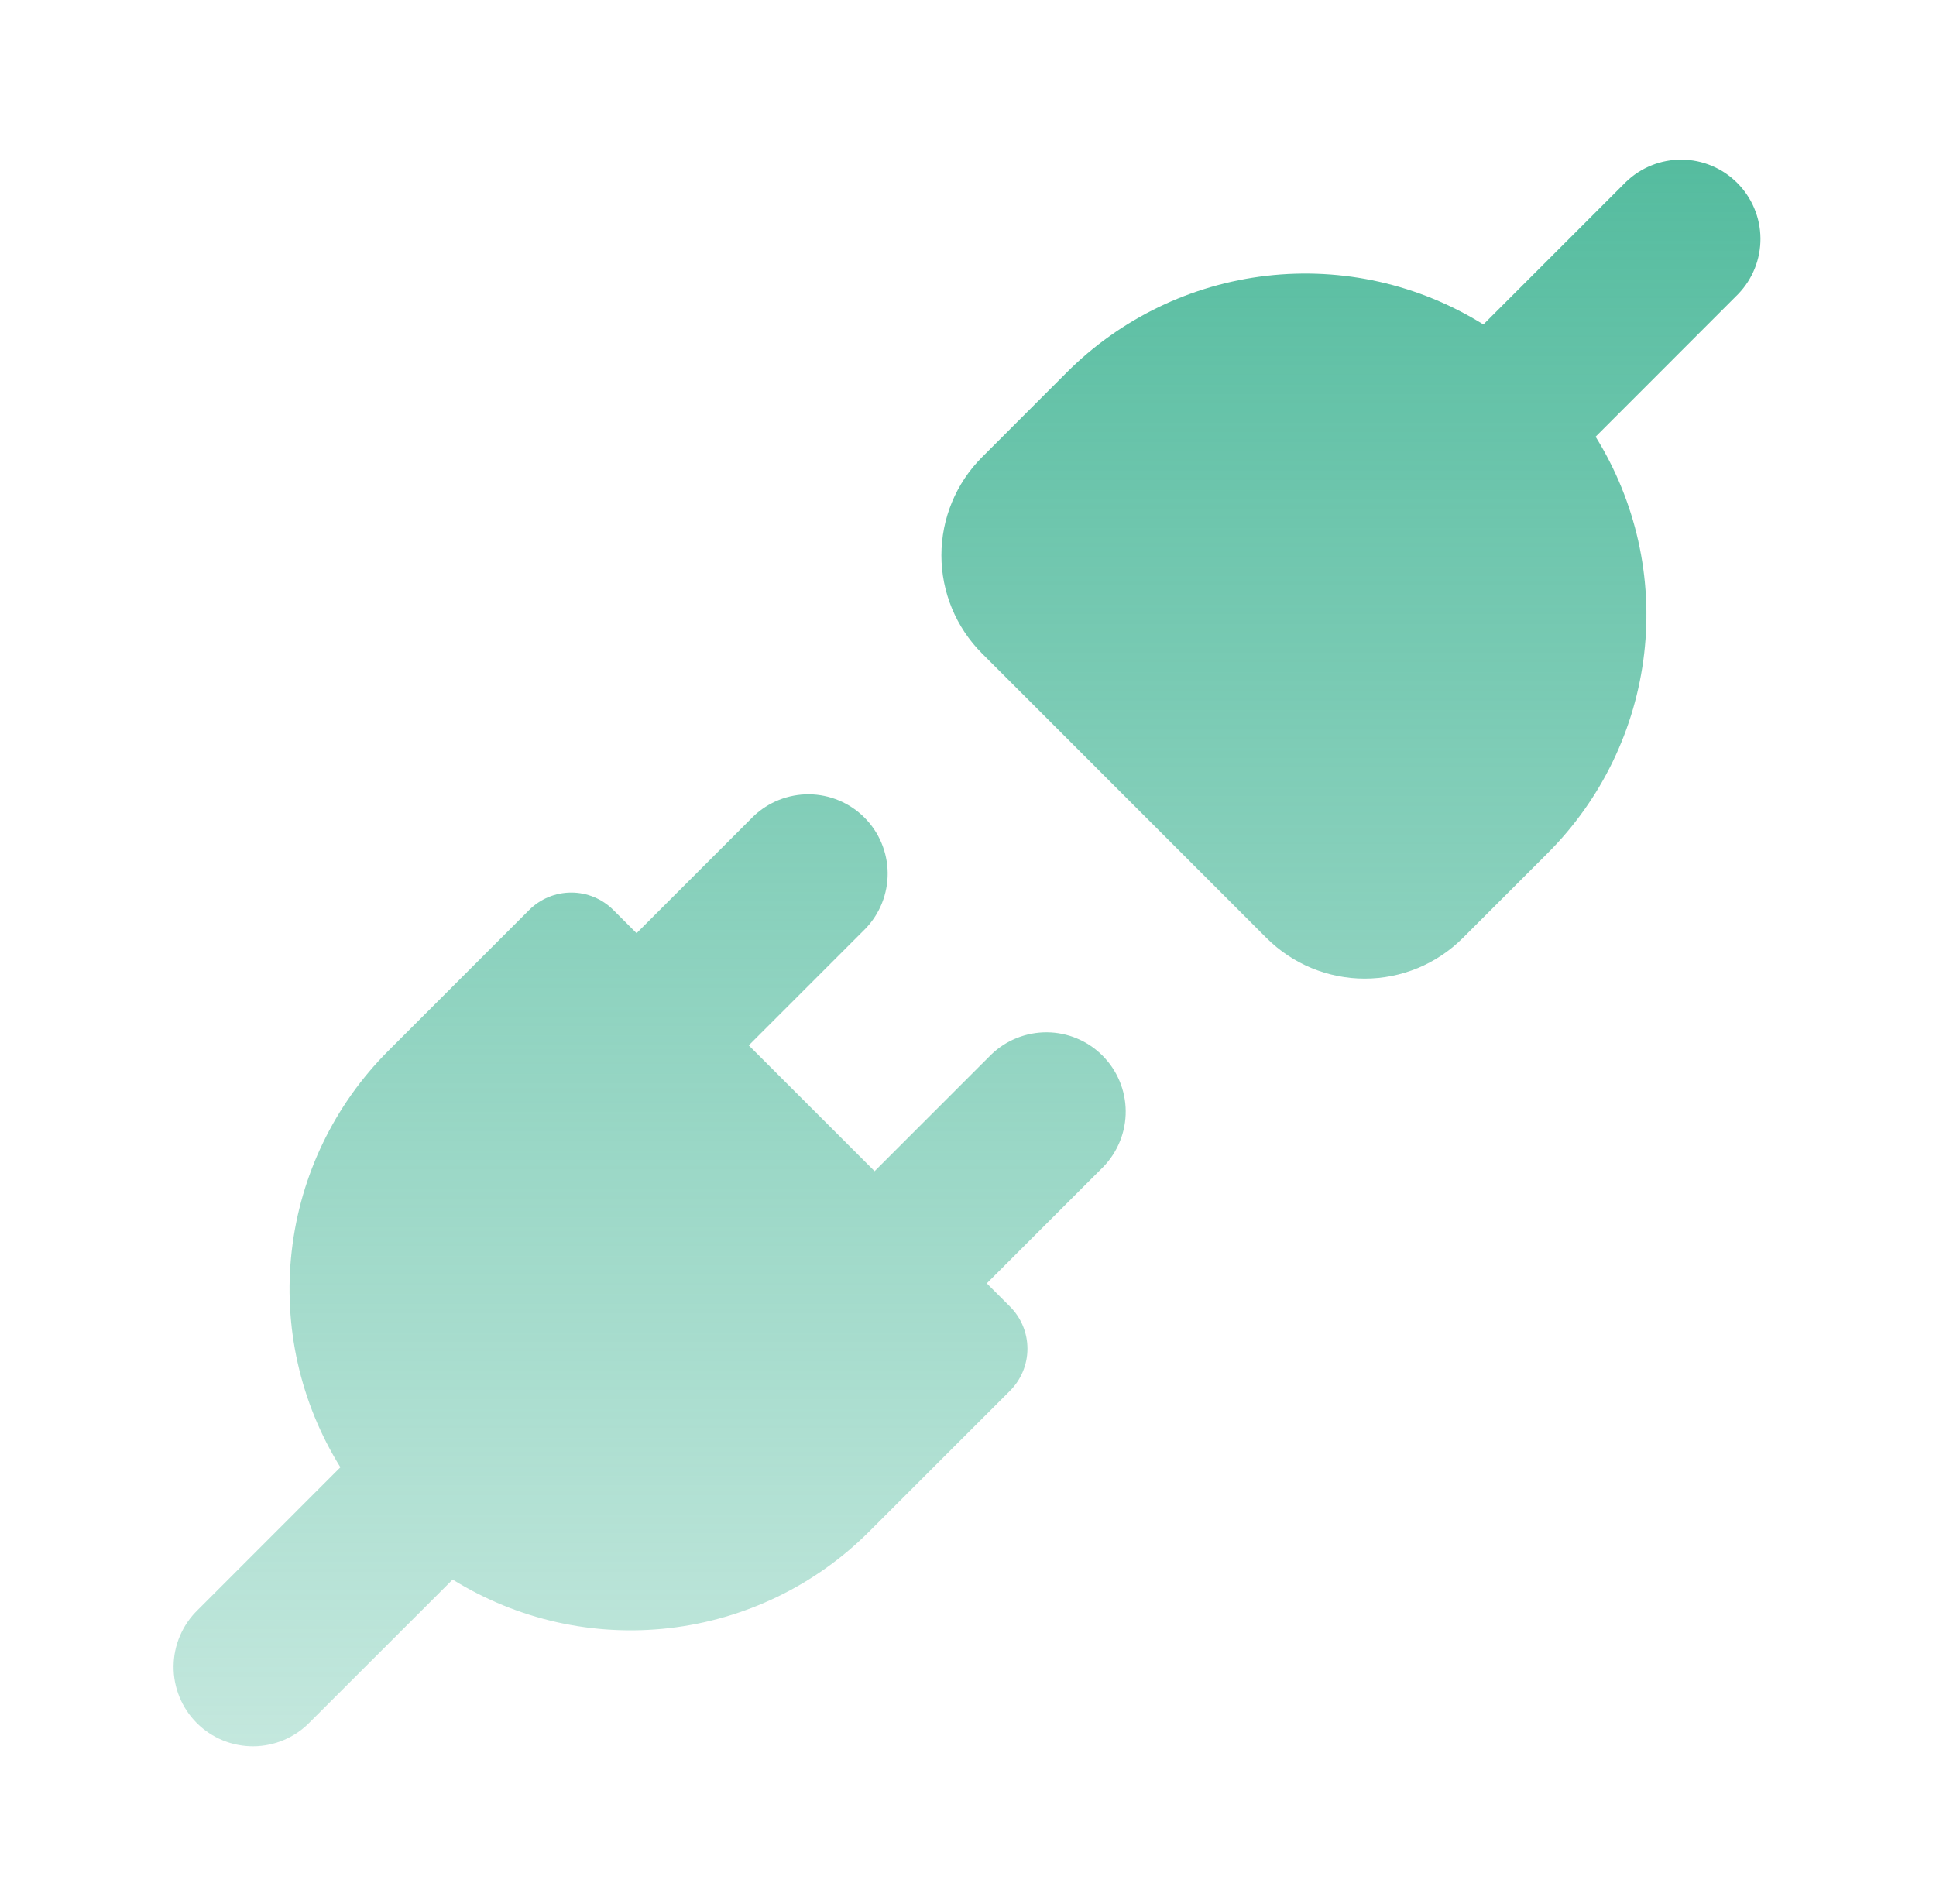 <?xml version="1.0" encoding="UTF-8"?> <svg xmlns="http://www.w3.org/2000/svg" width="61" height="60" viewBox="0 0 61 60" fill="none"><path d="M54.767 9.267C55.222 8.796 55.474 8.164 55.469 7.509C55.463 6.853 55.2 6.226 54.736 5.763C54.273 5.299 53.646 5.036 52.99 5.03C52.335 5.025 51.703 5.277 51.232 5.732L46.739 10.225C44.702 8.957 42.296 8.416 39.912 8.691C37.529 8.965 35.308 10.038 33.612 11.735L30.942 14.407C30.122 15.227 29.662 16.34 29.662 17.5C29.662 18.659 30.122 19.772 30.942 20.592L39.904 29.557C40.311 29.963 40.793 30.286 41.324 30.506C41.855 30.725 42.424 30.839 42.998 30.839C43.573 30.839 44.142 30.725 44.673 30.506C45.203 30.286 45.686 29.963 46.092 29.557L48.762 26.887C50.459 25.191 51.532 22.971 51.806 20.588C52.081 18.205 51.541 15.799 50.275 13.762L54.767 9.267ZM27.267 29.267C27.722 28.796 27.974 28.164 27.969 27.509C27.963 26.853 27.7 26.226 27.236 25.762C26.773 25.299 26.146 25.036 25.491 25.03C24.835 25.025 24.203 25.277 23.732 25.732L20.057 29.407L19.325 28.675C18.973 28.323 18.496 28.126 18 28.126C17.503 28.126 17.026 28.323 16.674 28.675L12.237 33.112C10.54 34.808 9.467 37.028 9.193 39.411C8.918 41.794 9.458 44.2 10.725 46.237L6.232 50.732C5.993 50.963 5.803 51.239 5.672 51.544C5.541 51.849 5.472 52.177 5.469 52.508C5.466 52.84 5.529 53.17 5.655 53.477C5.781 53.784 5.966 54.063 6.201 54.298C6.436 54.533 6.715 54.718 7.022 54.844C7.329 54.97 7.659 55.033 7.99 55.03C8.322 55.027 8.65 54.958 8.955 54.827C9.26 54.696 9.536 54.506 9.767 54.267L14.262 49.775C16.299 51.041 18.705 51.581 21.088 51.306C23.471 51.032 25.691 49.959 27.387 48.262L31.825 43.825C32.176 43.473 32.373 42.996 32.373 42.5C32.373 42.003 32.176 41.526 31.825 41.175L31.092 40.442L34.767 36.767C35.222 36.295 35.474 35.664 35.469 35.009C35.463 34.353 35.2 33.726 34.736 33.263C34.273 32.799 33.646 32.536 32.99 32.53C32.335 32.525 31.703 32.777 31.232 33.232L27.557 36.907L23.592 32.942L27.267 29.267Z" fill="url(#paint0_linear_1966_10609)"></path><defs><linearGradient id="paint0_linear_1966_10609" x1="30.469" y1="5.03" x2="30.469" y2="55.03" gradientUnits="userSpaceOnUse"><stop stop-color="#55BC9F"></stop><stop offset="1" stop-color="#55BC9F" stop-opacity="0.35"></stop></linearGradient></defs></svg> 